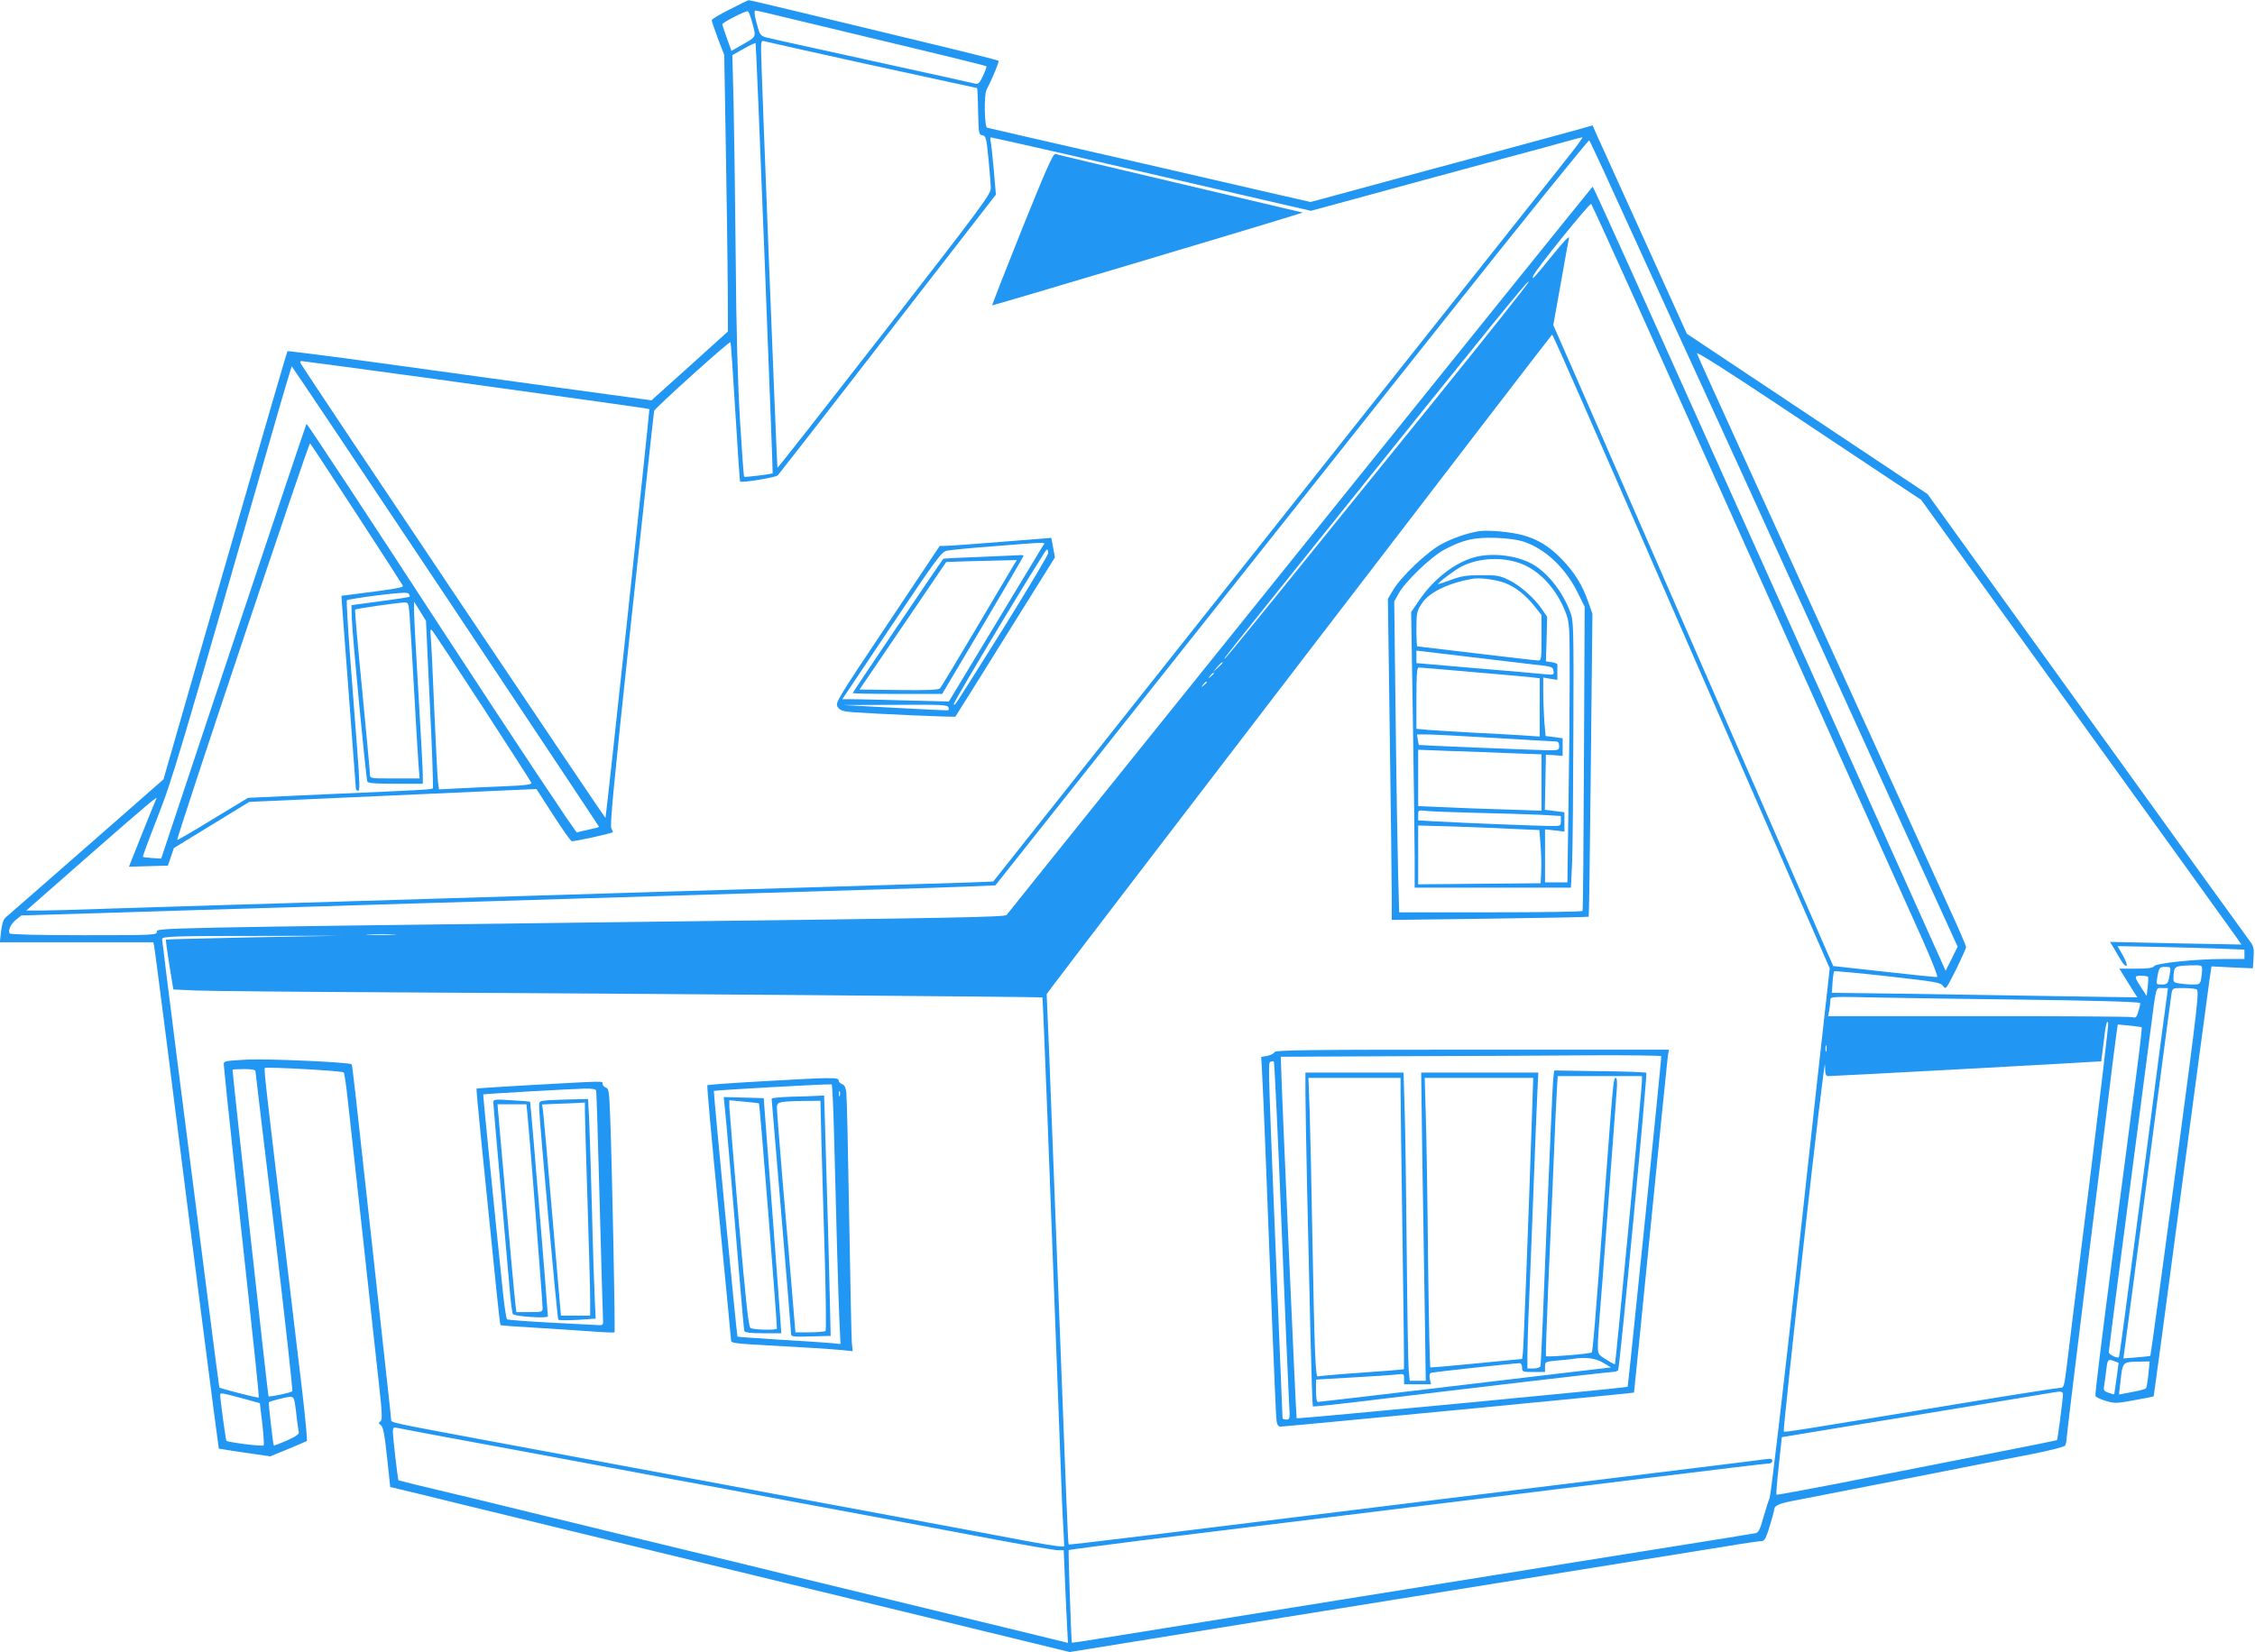 <?xml version="1.0" standalone="no"?>
<!DOCTYPE svg PUBLIC "-//W3C//DTD SVG 20010904//EN"
 "http://www.w3.org/TR/2001/REC-SVG-20010904/DTD/svg10.dtd">
<svg version="1.0" xmlns="http://www.w3.org/2000/svg"
 width="1280pt" height="938pt" viewBox="0 0 1280 938"
 preserveAspectRatio="xMidYMid meet">
<g transform="translate(0,938) scale(0.1,-0.1)"
fill="#2196f3" stroke="none">
<path d="M4143 9327 c-57 -28 -103 -56 -103 -62 0 -5 16 -52 35 -104 l36 -93
9 -527 c5 -289 10 -642 11 -785 l1 -258 -217 -196 -217 -195 -526 72 c-290 40
-754 104 -1031 142 -277 38 -506 67 -509 65 -4 -5 -76 -253 -497 -1711 l-207
-720 -439 -385 c-242 -212 -448 -392 -458 -400 -12 -11 -20 -37 -25 -78 l-7
-62 435 0 436 0 5 -22 c3 -13 34 -257 71 -543 144 -1146 294 -2308 296 -2310
2 -1 68 -11 147 -23 l145 -21 100 41 c56 23 104 44 108 47 3 3 -9 132 -27 286
-19 154 -56 471 -84 705 -117 976 -134 1121 -128 1126 7 8 440 -16 448 -25 4
-3 14 -73 23 -156 9 -82 48 -433 86 -780 37 -346 79 -722 91 -833 19 -173 20
-205 8 -213 -12 -7 -11 -10 3 -21 13 -10 21 -51 35 -182 l18 -169 55 -13 c30
-7 195 -47 365 -89 528 -128 709 -172 1045 -254 333 -80 1181 -287 1690 -410
157 -38 379 -92 493 -120 l209 -51 1206 195 c664 107 1461 235 1772 285 311
50 647 104 747 120 100 17 191 30 202 30 17 0 25 15 46 83 14 46 25 87 25 93
1 23 21 35 90 49 41 8 329 64 640 125 311 61 643 127 739 145 96 19 178 40
183 47 4 7 8 23 8 35 0 11 56 475 125 1030 69 554 132 1064 140 1133 9 69 18
140 21 159 l5 34 66 -6 c36 -4 68 -8 70 -10 2 -3 -12 -128 -32 -278 -20 -151
-81 -618 -136 -1038 -55 -421 -98 -770 -95 -777 3 -7 29 -19 59 -28 51 -15 62
-15 162 4 59 10 108 20 110 22 1 2 71 518 154 1148 84 630 157 1178 163 1219
l11 74 118 -6 117 -5 4 61 c3 55 0 66 -24 97 -15 19 -432 598 -927 1285 l-900
1250 -683 455 -683 455 -242 535 c-133 294 -254 560 -268 591 l-25 57 -63 -18
c-68 -19 -75 -21 -647 -176 -217 -58 -507 -137 -643 -174 l-248 -67 -162 37
c-89 21 -499 115 -912 210 -412 94 -756 173 -762 175 -15 5 -18 184 -4 213 37
73 74 163 69 167 -3 3 -189 50 -414 104 -225 54 -542 131 -705 170 -162 39
-297 71 -300 70 -2 0 -50 -23 -106 -52z m129 -83 c20 -79 25 -70 -73 -126
l-47 -27 -26 72 c-14 40 -26 75 -26 79 0 10 132 78 145 74 5 -1 17 -34 27 -72z
m195 35 c92 -22 287 -69 433 -104 507 -121 695 -168 699 -171 3 -2 -6 -26 -19
-54 -19 -41 -27 -49 -44 -45 -12 3 -277 62 -589 130 -313 69 -583 128 -600
133 -25 7 -34 16 -43 48 -22 75 -26 104 -15 104 6 0 86 -18 178 -41z m481
-269 c327 -71 596 -130 598 -130 2 0 5 -60 6 -132 3 -127 4 -133 24 -136 20
-3 23 -13 35 -135 7 -73 13 -148 13 -167 1 -31 -60 -114 -603 -812 -333 -428
-606 -776 -608 -774 -3 3 -93 2287 -93 2374 0 46 2 53 18 48 9 -3 284 -64 610
-136z m-608 -1097 c26 -670 47 -1219 46 -1220 -5 -5 -158 -24 -162 -20 -3 2
-13 150 -24 328 -13 221 -21 515 -24 924 -3 330 -9 722 -12 871 l-7 271 64 36
c35 20 65 34 68 32 2 -3 25 -553 51 -1222z m1669 601 c207 -48 614 -142 904
-209 l528 -122 302 82 c166 46 489 133 717 195 228 61 437 118 464 126 27 8
53 14 58 14 5 0 -44 -66 -109 -147 -113 -143 -594 -749 -2382 -3003 l-853
-1075 -42 -2 c-22 -2 -495 -16 -1051 -33 -555 -16 -1154 -34 -1330 -40 -176
-5 -473 -14 -660 -20 -187 -6 -482 -15 -655 -20 -173 -5 -475 -14 -670 -20
-195 -6 -483 -15 -640 -20 -157 -6 -320 -10 -363 -10 l-78 0 362 318 c337 295
392 341 375 314 -3 -6 -39 -94 -80 -197 l-74 -186 111 3 110 3 17 50 17 50
214 131 214 131 490 22 c556 25 858 38 1025 46 l115 5 94 -146 c52 -80 99
-148 106 -150 10 -4 224 43 233 51 2 2 -2 11 -8 22 -9 14 15 265 114 1188 70
644 127 1175 129 1182 3 15 427 397 433 390 3 -2 15 -180 28 -396 13 -215 25
-393 27 -395 9 -9 202 23 214 35 7 8 289 369 625 804 l613 790 -12 140 c-7 77
-15 150 -18 163 -3 12 -2 22 2 22 4 0 177 -39 384 -86z m3279 -509 c143 -314
312 -685 377 -825 65 -140 347 -759 627 -1375 281 -616 580 -1273 665 -1460
l155 -340 -34 -69 -34 -68 -246 548 c-136 302 -349 776 -473 1054 -588 1308
-873 1942 -1068 2377 -117 260 -214 473 -217 473 -4 -1 -3267 -4058 -3326
-4135 -9 -12 -309 -18 -2055 -39 -2811 -35 -2769 -34 -2769 -57 0 -18 -15 -19
-414 -19 -253 0 -417 4 -421 10 -11 17 7 55 36 78 l30 24 937 29 c515 15 1092
33 1282 39 190 5 640 19 1000 30 360 11 806 24 990 30 184 6 481 15 660 20
179 5 400 12 493 16 l167 7 858 1081 c472 594 1229 1548 1682 2119 453 571
827 1034 831 1030 5 -5 125 -265 267 -578z m3 -350 c407 -908 844 -1879 1199
-2670 183 -407 374 -832 425 -945 50 -113 87 -206 81 -207 -6 -2 -141 12 -300
30 l-290 32 -44 100 c-24 55 -94 217 -157 360 -144 331 -1154 2645 -1287 2949
l-101 230 42 235 c23 130 44 247 47 260 3 15 -32 -22 -91 -95 -115 -141 -118
-145 -113 -122 5 25 322 418 330 410 4 -4 120 -259 259 -567z m-1187 -597
c-318 -392 -701 -866 -852 -1053 -151 -187 -284 -349 -295 -360 -33 -32 23 38
498 630 1077 1342 1219 1517 1223 1506 2 -5 -257 -331 -574 -723z m880 35
c254 -580 394 -901 606 -1388 340 -779 420 -962 610 -1397 l186 -426 -17 -154
c-10 -84 -84 -754 -164 -1488 -81 -734 -153 -1348 -160 -1365 -7 -16 -23 -67
-36 -113 -18 -65 -27 -83 -43 -87 -12 -2 -79 -13 -151 -25 -172 -27 -1362
-218 -2215 -355 -223 -36 -571 -92 -775 -125 -203 -33 -453 -73 -554 -89 -102
-17 -186 -29 -187 -28 -3 3 -21 522 -18 526 2 2 196 27 431 57 396 49 619 76
1858 229 248 31 722 89 1053 130 332 41 615 75 628 75 15 0 24 6 24 15 0 12
-8 14 -37 10 -21 -3 -186 -24 -368 -46 -181 -22 -654 -80 -1050 -129 -2128
-263 -2536 -313 -2539 -309 -4 4 -12 213 -66 1629 -17 437 -37 953 -44 1145
l-15 350 27 37 c69 95 2838 3708 2842 3708 3 0 81 -174 174 -387z m1746 -435
l175 -116 885 -1228 c487 -675 896 -1243 909 -1262 l24 -35 -373 7 -373 8 22
-36 c11 -20 30 -52 42 -71 11 -19 25 -32 30 -29 5 3 -4 30 -21 59 l-30 53 217
-4 c120 -3 282 -7 361 -10 l142 -6 0 -27 0 -26 -117 0 c-160 0 -386 -24 -396
-41 -6 -10 -34 -14 -103 -14 l-94 0 51 -82 51 -81 -403 6 c-222 4 -613 10
-868 14 l-463 6 4 58 c2 32 7 61 9 64 3 3 140 -10 303 -28 275 -31 300 -35
315 -55 16 -22 17 -20 74 93 31 63 57 121 57 128 0 7 -43 107 -96 222 -52 116
-275 604 -494 1085 -219 481 -518 1138 -665 1460 -147 322 -270 593 -273 604
-3 11 174 -101 459 -291 255 -170 543 -361 639 -425z m-8311 577 c1016 -140
1264 -175 1267 -178 3 -3 -244 -2305 -249 -2321 -2 -6 -1691 2513 -1731 2582
-4 7 -2 12 5 12 7 0 326 -43 708 -95z m111 -1240 c478 -718 870 -1307 870
-1309 0 -3 -26 -10 -57 -16 -32 -7 -62 -14 -68 -17 -6 -2 -353 520 -771 1160
-417 641 -761 1163 -764 1160 -3 -2 -189 -558 -415 -1236 l-410 -1232 -50 3
c-27 2 -52 5 -54 7 -2 2 35 102 82 222 87 222 114 313 659 2211 55 193 103
352 104 352 2 0 395 -587 874 -1305z m-505 465 c142 -217 259 -400 262 -406 4
-10 -46 -19 -296 -50 l-53 -7 6 -86 c4 -47 22 -291 41 -541 19 -250 35 -461
35 -467 0 -7 6 -13 13 -13 10 0 9 46 -5 228 -10 125 -28 367 -41 537 -13 171
-21 313 -18 317 3 3 82 16 175 28 135 16 171 18 177 8 4 -7 6 -14 4 -16 -2 -3
-77 -14 -167 -26 l-163 -22 2 -75 c1 -77 80 -905 88 -926 3 -10 45 -13 160
-13 l155 0 0 48 c0 26 -11 236 -25 467 -14 231 -25 442 -25 470 l0 49 34 -54
34 -55 22 -473 c13 -260 20 -475 17 -478 -7 -7 -42 -9 -611 -34 l-438 -20
-200 -121 c-109 -67 -200 -120 -202 -118 -6 9 747 2260 754 2252 4 -4 124
-186 265 -403z m299 -562 c3 -35 15 -227 26 -428 11 -201 23 -398 26 -437 l6
-73 -141 0 c-140 0 -141 0 -141 23 0 12 -20 227 -44 477 -25 250 -43 457 -40
459 5 5 233 38 276 40 25 1 27 -1 32 -61z m415 -531 c149 -230 274 -424 277
-431 4 -10 -26 -15 -143 -20 -81 -3 -201 -9 -265 -12 l-116 -6 -6 43 c-3 24
-12 208 -21 409 -8 201 -17 387 -20 414 -4 42 -2 47 9 35 7 -8 135 -202 285
-432z m4201 250 c0 -2 -12 -14 -27 -28 l-28 -24 24 28 c23 25 31 32 31 24z
m-50 -61 c0 -2 -8 -10 -17 -17 -16 -13 -17 -12 -4 4 13 16 21 21 21 13z m-40
-50 c0 -2 -8 -10 -17 -17 -16 -13 -17 -12 -4 4 13 16 21 21 21 13z m-4618
-1433 c-40 -2 -103 -2 -140 0 -37 2 -4 3 73 3 77 0 107 -2 67 -3z m-792 -15
c-272 -6 -496 -11 -498 -13 -2 -1 7 -66 19 -143 l23 -140 130 -6 c72 -3 619
-8 1216 -11 1247 -6 3583 -25 3587 -28 3 -3 39 -926 103 -2642 5 -148 12 -316
16 -372 l5 -103 -25 0 c-14 0 -108 15 -208 34 -101 19 -403 76 -673 126 -269
50 -656 122 -860 160 -439 82 -1133 211 -1510 281 -552 103 -545 101 -545 118
0 9 -7 75 -15 146 -8 72 -46 420 -85 775 -106 969 -120 1093 -124 1097 -11 12
-470 32 -588 27 -128 -7 -138 -8 -138 -27 0 -10 29 -290 65 -621 124 -1144
137 -1267 133 -1271 -3 -4 -218 51 -223 57 -1 2 -37 275 -79 608 -43 333 -115
902 -162 1266 -46 364 -84 666 -84 672 0 16 70 18 570 18 l445 1 -495 -9z
m11060 -182 c0 -13 -3 -38 -6 -55 -6 -29 -10 -31 -48 -31 -22 0 -57 3 -76 6
-34 6 -35 6 -32 49 4 50 8 51 105 54 54 1 57 0 57 -23z m-184 -28 c-9 -54 -12
-58 -47 -58 -29 0 -30 1 -24 38 10 59 13 62 46 62 31 0 32 0 25 -42z m-123
-15 c2 -5 1 -30 -2 -58 l-6 -50 -28 43 c-44 68 -44 72 -4 72 20 0 38 -3 40 -7z
m70 -385 c-23 -178 -61 -465 -83 -638 -127 -965 -149 -1133 -153 -1136 -8 -9
-57 16 -57 28 0 11 110 860 235 1813 36 277 30 255 68 255 l33 0 -43 -322z
m202 316 c20 -5 18 -25 -117 -1042 -76 -570 -140 -1038 -142 -1040 -2 -2 -38
-6 -78 -9 l-75 -6 18 134 c18 135 51 382 179 1364 39 297 73 555 76 573 6 32
7 32 63 32 31 0 65 -3 76 -6z m-1040 -59 c434 -5 715 -13 723 -20 2 -2 -2 -22
-9 -45 -11 -37 -15 -41 -37 -35 -14 3 -407 6 -875 5 l-850 0 7 37 c3 21 6 46
6 57 0 18 10 18 283 12 155 -3 494 -8 752 -11z m436 -1035 c-61 -487 -118
-949 -127 -1027 -17 -138 -18 -143 -41 -143 -13 0 -281 -42 -596 -94 -925
-153 -967 -159 -972 -154 -3 3 48 486 114 1074 65 588 119 1041 120 1007 1
-53 4 -63 19 -63 19 -1 1546 82 1549 84 0 1 6 46 13 101 12 106 20 142 27 115
2 -8 -46 -413 -106 -900z m-1494 743 c-3 -10 -5 -4 -5 12 0 17 2 24 5 18 2 -7
2 -21 0 -30z m-8917 -115 c1 -7 49 -418 109 -913 59 -495 104 -902 100 -905
-14 -9 -129 -33 -135 -28 -3 4 -204 1825 -204 1854 0 2 29 4 65 4 45 0 65 -4
65 -12z m10553 -1647 l23 -9 -12 -89 c-7 -48 -13 -89 -13 -90 -1 -1 -15 3 -32
9 -27 9 -30 14 -25 42 3 17 8 57 12 89 7 60 9 62 47 48z m192 -73 c-4 -40 -10
-76 -14 -81 -4 -4 -40 -14 -80 -21 l-73 -14 7 61 c14 128 10 124 109 126 l58
1 -7 -72z m-485 -116 c0 -22 -30 -256 -34 -259 -1 -1 -128 -27 -281 -57 -154
-30 -511 -101 -794 -156 -282 -56 -515 -99 -517 -97 -3 2 3 77 13 166 l17 161
31 5 c16 3 356 59 755 124 399 66 736 121 750 124 50 9 60 7 60 -11z m-10340
-20 l105 -29 14 -117 c7 -65 11 -120 7 -123 -7 -7 -206 18 -211 27 -4 6 -35
234 -35 257 0 17 -1 17 120 -15z m303 -24 c3 -18 9 -60 12 -93 4 -33 9 -67 11
-76 3 -12 -15 -24 -67 -48 -40 -17 -73 -30 -75 -28 -4 4 -31 241 -28 245 4 6
98 30 120 31 17 1 23 -6 27 -31z m752 -178 c88 -16 329 -61 535 -99 206 -39
571 -106 810 -151 239 -44 530 -98 645 -120 116 -22 379 -71 585 -109 206 -39
510 -96 675 -127 165 -31 314 -56 332 -56 l31 0 6 -147 c3 -80 9 -198 12 -262
l6 -117 -94 23 c-51 12 -347 84 -658 160 -311 75 -684 166 -830 201 -146 36
-395 97 -555 135 -159 39 -382 93 -495 120 -113 28 -270 66 -350 85 -80 20
-253 62 -385 94 -132 32 -283 68 -335 80 -52 13 -96 24 -98 25 -4 3 -32 245
-32 277 0 20 4 25 18 22 9 -2 89 -17 177 -34z"/>
<path d="M5801 8079 c-95 -237 -171 -432 -169 -433 2 -2 1492 442 1708 510
l55 17 -115 27 c-63 15 -376 89 -695 164 -319 75 -587 139 -595 142 -12 3 -54
-92 -189 -427z"/>
<path d="M5690 6304 c-151 -12 -293 -23 -316 -23 l-40 -1 -297 -445 c-290
-434 -297 -446 -282 -469 13 -20 27 -25 88 -30 121 -9 577 -29 580 -25 2 2
130 207 284 454 l281 450 -10 55 c-5 30 -10 55 -11 56 -1 0 -126 -10 -277 -22z
m228 -26 c-8 -13 -131 -216 -273 -452 l-259 -429 -245 6 c-135 4 -272 7 -303
7 l-57 0 280 418 c251 375 283 418 312 425 17 4 140 16 272 26 323 25 290 25
273 -1z m32 -38 c0 -11 -118 -208 -261 -438 -293 -467 -267 -427 -275 -420 -6
7 518 878 528 878 5 0 8 -9 8 -20z m-567 -875 c4 -8 3 -16 -1 -18 -4 -1 -140
5 -302 14 l-295 16 296 1 c253 2 298 0 302 -13z"/>
<path d="M5566 6218 c-115 -4 -210 -9 -211 -10 -15 -18 -515 -759 -515 -763 0
-3 114 -5 254 -5 l254 0 231 389 c127 214 231 392 231 395 0 3 -8 5 -17 4 -10
0 -112 -5 -227 -10z m186 -50 c-11 -18 -106 -179 -212 -358 -106 -179 -198
-331 -204 -338 -9 -9 -65 -12 -234 -10 l-223 3 246 362 246 362 112 4 c62 1
152 4 200 5 l89 2 -20 -32z"/>
<path d="M8395 6364 c-63 -10 -143 -37 -210 -72 -81 -42 -234 -187 -279 -265
l-28 -47 11 -783 c6 -430 11 -840 11 -911 l0 -129 558 7 c306 4 558 9 560 11
2 1 7 389 12 861 l9 859 -24 68 c-32 94 -79 169 -150 242 -72 74 -134 112
-223 137 -68 18 -194 30 -247 22z m255 -60 c124 -42 237 -149 308 -294 l37
-75 -4 -860 c-2 -473 -5 -863 -8 -867 -2 -5 -237 -8 -522 -8 l-519 0 -6 223
c-3 122 -10 519 -14 882 l-8 660 25 45 c38 69 185 210 261 250 106 56 169 70
290 66 66 -2 125 -10 160 -22z"/>
<path d="M8369 6216 c-112 -31 -232 -124 -313 -244 l-46 -67 10 -615 c5 -338
10 -690 10 -782 l0 -168 444 0 443 0 7 148 c3 81 6 422 7 757 2 600 1 611 -20
665 -41 108 -117 206 -199 259 -88 56 -236 76 -343 47z m264 -36 c109 -41 206
-148 256 -283 20 -54 21 -76 21 -365 0 -169 -3 -499 -7 -734 l-6 -428 -64 0
-63 0 0 151 0 150 55 -6 55 -7 0 55 0 55 -55 7 -56 7 3 156 3 157 48 -3 47 -4
0 50 0 50 -49 7 -48 6 -7 82 c-3 45 -6 120 -6 166 l0 84 40 -7 40 -6 0 40 c0
22 0 43 0 48 1 4 -14 9 -32 12 l-33 5 4 127 3 126 -30 44 c-45 65 -126 136
-190 166 -50 24 -69 27 -157 26 -83 0 -112 -5 -170 -27 -38 -14 -71 -25 -72
-23 -5 5 98 82 134 100 98 49 230 56 336 16z m-91 -110 c59 -22 119 -69 169
-133 l39 -49 0 -129 c0 -120 -1 -129 -19 -129 -11 0 -168 18 -350 40 -182 22
-333 40 -336 40 -3 0 -5 44 -5 98 0 94 2 101 31 146 42 64 151 116 289 140 41
7 132 -5 182 -24z m163 -463 c104 -11 110 -13 113 -36 4 -23 2 -24 -50 -19
-29 3 -205 19 -390 34 l-338 29 0 35 0 36 278 -33 c152 -18 327 -39 387 -46z
m-355 -42 c157 -13 309 -27 338 -30 l52 -6 0 -166 0 -165 -87 6 c-49 3 -178
11 -288 16 -110 6 -228 13 -262 16 l-63 6 0 174 c0 135 3 174 13 174 7 0 141
-11 297 -25z m135 -375 c182 -11 338 -20 348 -20 11 0 17 -8 17 -25 0 -24 -2
-25 -62 -25 -47 0 -726 28 -734 30 -1 0 -4 14 -6 30 l-5 30 56 0 c31 0 205 -9
386 -20z m98 -87 l167 -6 0 -160 0 -160 -207 7 c-115 3 -272 9 -350 13 l-143
6 0 160 0 160 183 -7 c100 -3 257 -9 350 -13z m-208 -338 c132 -3 295 -8 363
-11 l122 -7 0 -28 c0 -28 -1 -29 -52 -29 -59 0 -495 17 -655 26 l-103 6 0 30
c0 29 1 29 43 24 23 -3 150 -8 282 -11z m227 -92 l136 -6 7 -91 c4 -50 5 -118
3 -151 l-3 -60 -347 -3 -348 -3 0 167 0 167 208 -6 c114 -4 269 -10 344 -14z"/>
<path d="M7234 3406 c-3 -8 -21 -17 -40 -21 l-35 -6 6 -112 c7 -124 23 -540
55 -1372 12 -302 23 -565 26 -582 3 -23 10 -33 23 -33 27 0 2004 190 2006 193
1 1 43 423 94 937 51 514 95 952 98 973 l6 37 -1117 0 c-949 0 -1117 -2 -1122
-14z m2196 -23 c-1 -40 -188 -1874 -191 -1877 -6 -6 -1873 -183 -1879 -179 -3
3 -86 1872 -89 2025 l-1 28 668 3 c367 1 853 3 1080 5 226 1 412 -1 412 -5z
m-2156 -953 c20 -503 40 -959 43 -1012 6 -95 5 -98 -16 -98 -11 0 -21 3 -21 8
0 4 -9 223 -20 487 -63 1551 -63 1527 -49 1536 8 4 17 5 20 1 3 -4 23 -419 43
-922z"/>
<path d="M8816 3248 c-3 -29 -19 -404 -37 -833 -17 -429 -32 -786 -35 -792 -2
-7 -19 -13 -39 -13 l-35 0 0 78 c0 42 4 183 10 312 5 129 17 417 25 640 8 223
18 460 21 528 l6 122 -332 0 -333 0 6 -457 c4 -252 10 -646 14 -875 l6 -418
-46 0 -45 0 -6 63 c-3 34 -8 334 -11 667 -3 333 -8 698 -12 813 l-6 207 -278
0 -279 0 0 -117 c0 -65 5 -318 10 -563 6 -245 14 -617 19 -828 5 -211 11 -385
13 -387 2 -3 114 9 249 25 635 77 1425 170 1450 170 15 0 31 5 34 10 9 15 167
1681 160 1689 -4 3 -123 8 -265 9 l-258 4 -6 -54z m504 -9 c0 -37 -149 -1601
-153 -1605 -1 -2 -24 10 -50 27 -46 28 -47 30 -47 80 0 28 5 103 10 167 6 64
28 358 50 652 22 294 43 572 46 618 5 55 3 82 -4 82 -14 0 -15 -15 -62 -645
-58 -784 -69 -907 -75 -914 -8 -8 -256 -28 -260 -21 -2 3 5 201 15 440 11 239
24 550 30 690 5 140 13 301 16 358 l6 102 239 0 239 0 0 -31z m-1370 -61 c0
-46 5 -417 11 -826 6 -409 10 -744 8 -746 -2 -2 -111 -11 -243 -20 -131 -9
-242 -19 -246 -21 -13 -8 -19 158 -30 760 -5 308 -13 644 -16 748 l-7 187 262
0 261 0 0 -82z m747 -100 c-22 -662 -49 -1358 -53 -1383 l-4 -31 -258 -25
c-141 -14 -260 -24 -263 -23 -3 2 -9 279 -13 616 -3 337 -9 706 -13 821 l-6
207 308 0 308 0 -6 -182z m402 -1435 l46 -27 -230 -27 c-126 -15 -498 -59
-826 -98 -329 -39 -602 -71 -608 -71 -7 0 -11 24 -11 63 l0 64 208 12 c114 6
226 14 250 17 41 5 42 5 42 -25 l0 -31 76 0 77 0 -7 30 c-4 20 -1 32 7 35 12
5 475 55 503 55 8 0 14 -10 14 -25 0 -24 2 -25 65 -25 l65 0 0 29 c0 29 1 30
68 36 37 3 76 7 87 9 75 12 130 5 174 -21z"/>
<path d="M4317 3240 c-163 -9 -299 -19 -302 -22 -3 -3 26 -327 65 -721 38
-393 70 -722 70 -730 0 -11 26 -15 123 -21 244 -13 453 -26 510 -32 l57 -6 -5
53 c-2 30 -9 351 -15 714 -6 363 -13 679 -16 702 -4 30 -11 44 -25 48 -10 4
-19 13 -19 21 0 18 -43 17 -443 -6z m417 -287 c12 -494 25 -947 31 -1076 l6
-128 -63 6 c-35 3 -166 12 -291 19 -125 8 -229 15 -231 17 -4 6 -137 1391
-134 1395 4 4 661 41 669 37 3 -1 9 -123 13 -270z m33 205 c-3 -7 -5 -2 -5 12
0 14 2 19 5 13 2 -7 2 -19 0 -25z"/>
<path d="M4493 3153 c-62 -2 -113 -7 -113 -11 0 -4 25 -299 55 -657 30 -357
55 -660 55 -673 0 -22 1 -23 113 -20 l112 3 -3 135 c-3 161 -19 743 -28 1028
l-6 202 -37 -2 c-20 -1 -87 -4 -148 -5z m170 -270 c4 -137 12 -429 19 -651 6
-221 8 -405 4 -409 -4 -4 -44 -7 -89 -8 l-82 0 -17 205 c-9 113 -33 393 -53
622 -19 229 -35 430 -35 447 0 35 7 37 151 40 l96 1 6 -247z"/>
<path d="M4114 3093 c7 -59 50 -560 87 -1008 11 -137 22 -256 24 -262 3 -9 34
-13 107 -13 l103 0 -8 113 c-4 61 -27 362 -50 667 l-42 555 -114 3 -113 3 6
-58z m194 22 c5 -4 102 -1227 102 -1278 0 -11 -133 -8 -150 3 -11 7 -25 133
-67 612 -28 332 -52 620 -53 642 l0 39 83 -8 c45 -4 83 -8 85 -10z"/>
<path d="M3027 3220 c-175 -10 -320 -19 -322 -21 -3 -4 31 -346 114 -1157 10
-100 20 -184 22 -186 2 -2 94 -9 204 -15 110 -7 254 -16 319 -21 66 -5 122 -7
124 -5 5 4 -13 912 -24 1212 -6 157 -8 173 -25 178 -10 4 -19 13 -19 21 0 17
26 17 -393 -6z m357 -32 c2 -7 11 -296 20 -643 9 -346 18 -643 19 -660 2 -26
-1 -30 -23 -29 -14 1 -135 7 -270 14 -135 7 -248 16 -252 19 -4 4 -15 72 -23
151 -45 430 -114 1124 -112 1126 3 3 495 31 575 33 42 1 64 -3 66 -11z"/>
<path d="M2800 3122 c0 -10 18 -217 40 -462 22 -245 45 -509 52 -587 6 -78 15
-148 19 -154 8 -14 199 -26 199 -13 -2 51 -98 1215 -101 1218 -2 2 -50 6 -106
9 -93 6 -103 5 -103 -11z m194 -69 c9 -82 86 -1068 86 -1098 0 -24 -2 -25 -74
-25 l-75 0 -5 43 c-5 37 -25 252 -85 940 l-17 197 82 0 82 0 6 -57z"/>
<path d="M3113 3133 c-52 -4 -53 -5 -53 -36 0 -66 103 -1202 109 -1210 4 -4
53 -4 110 -1 l102 7 -5 111 c-3 61 -11 291 -16 511 -6 220 -13 451 -16 513
l-6 112 -86 -2 c-48 -1 -111 -3 -139 -5z m207 -65 c0 -29 7 -260 15 -513 8
-253 15 -502 15 -552 l0 -93 -83 0 -83 0 -48 558 c-26 306 -50 576 -53 599
l-6 42 89 4 c49 1 104 4 122 5 l32 2 0 -52z"/>
</g>
</svg>
